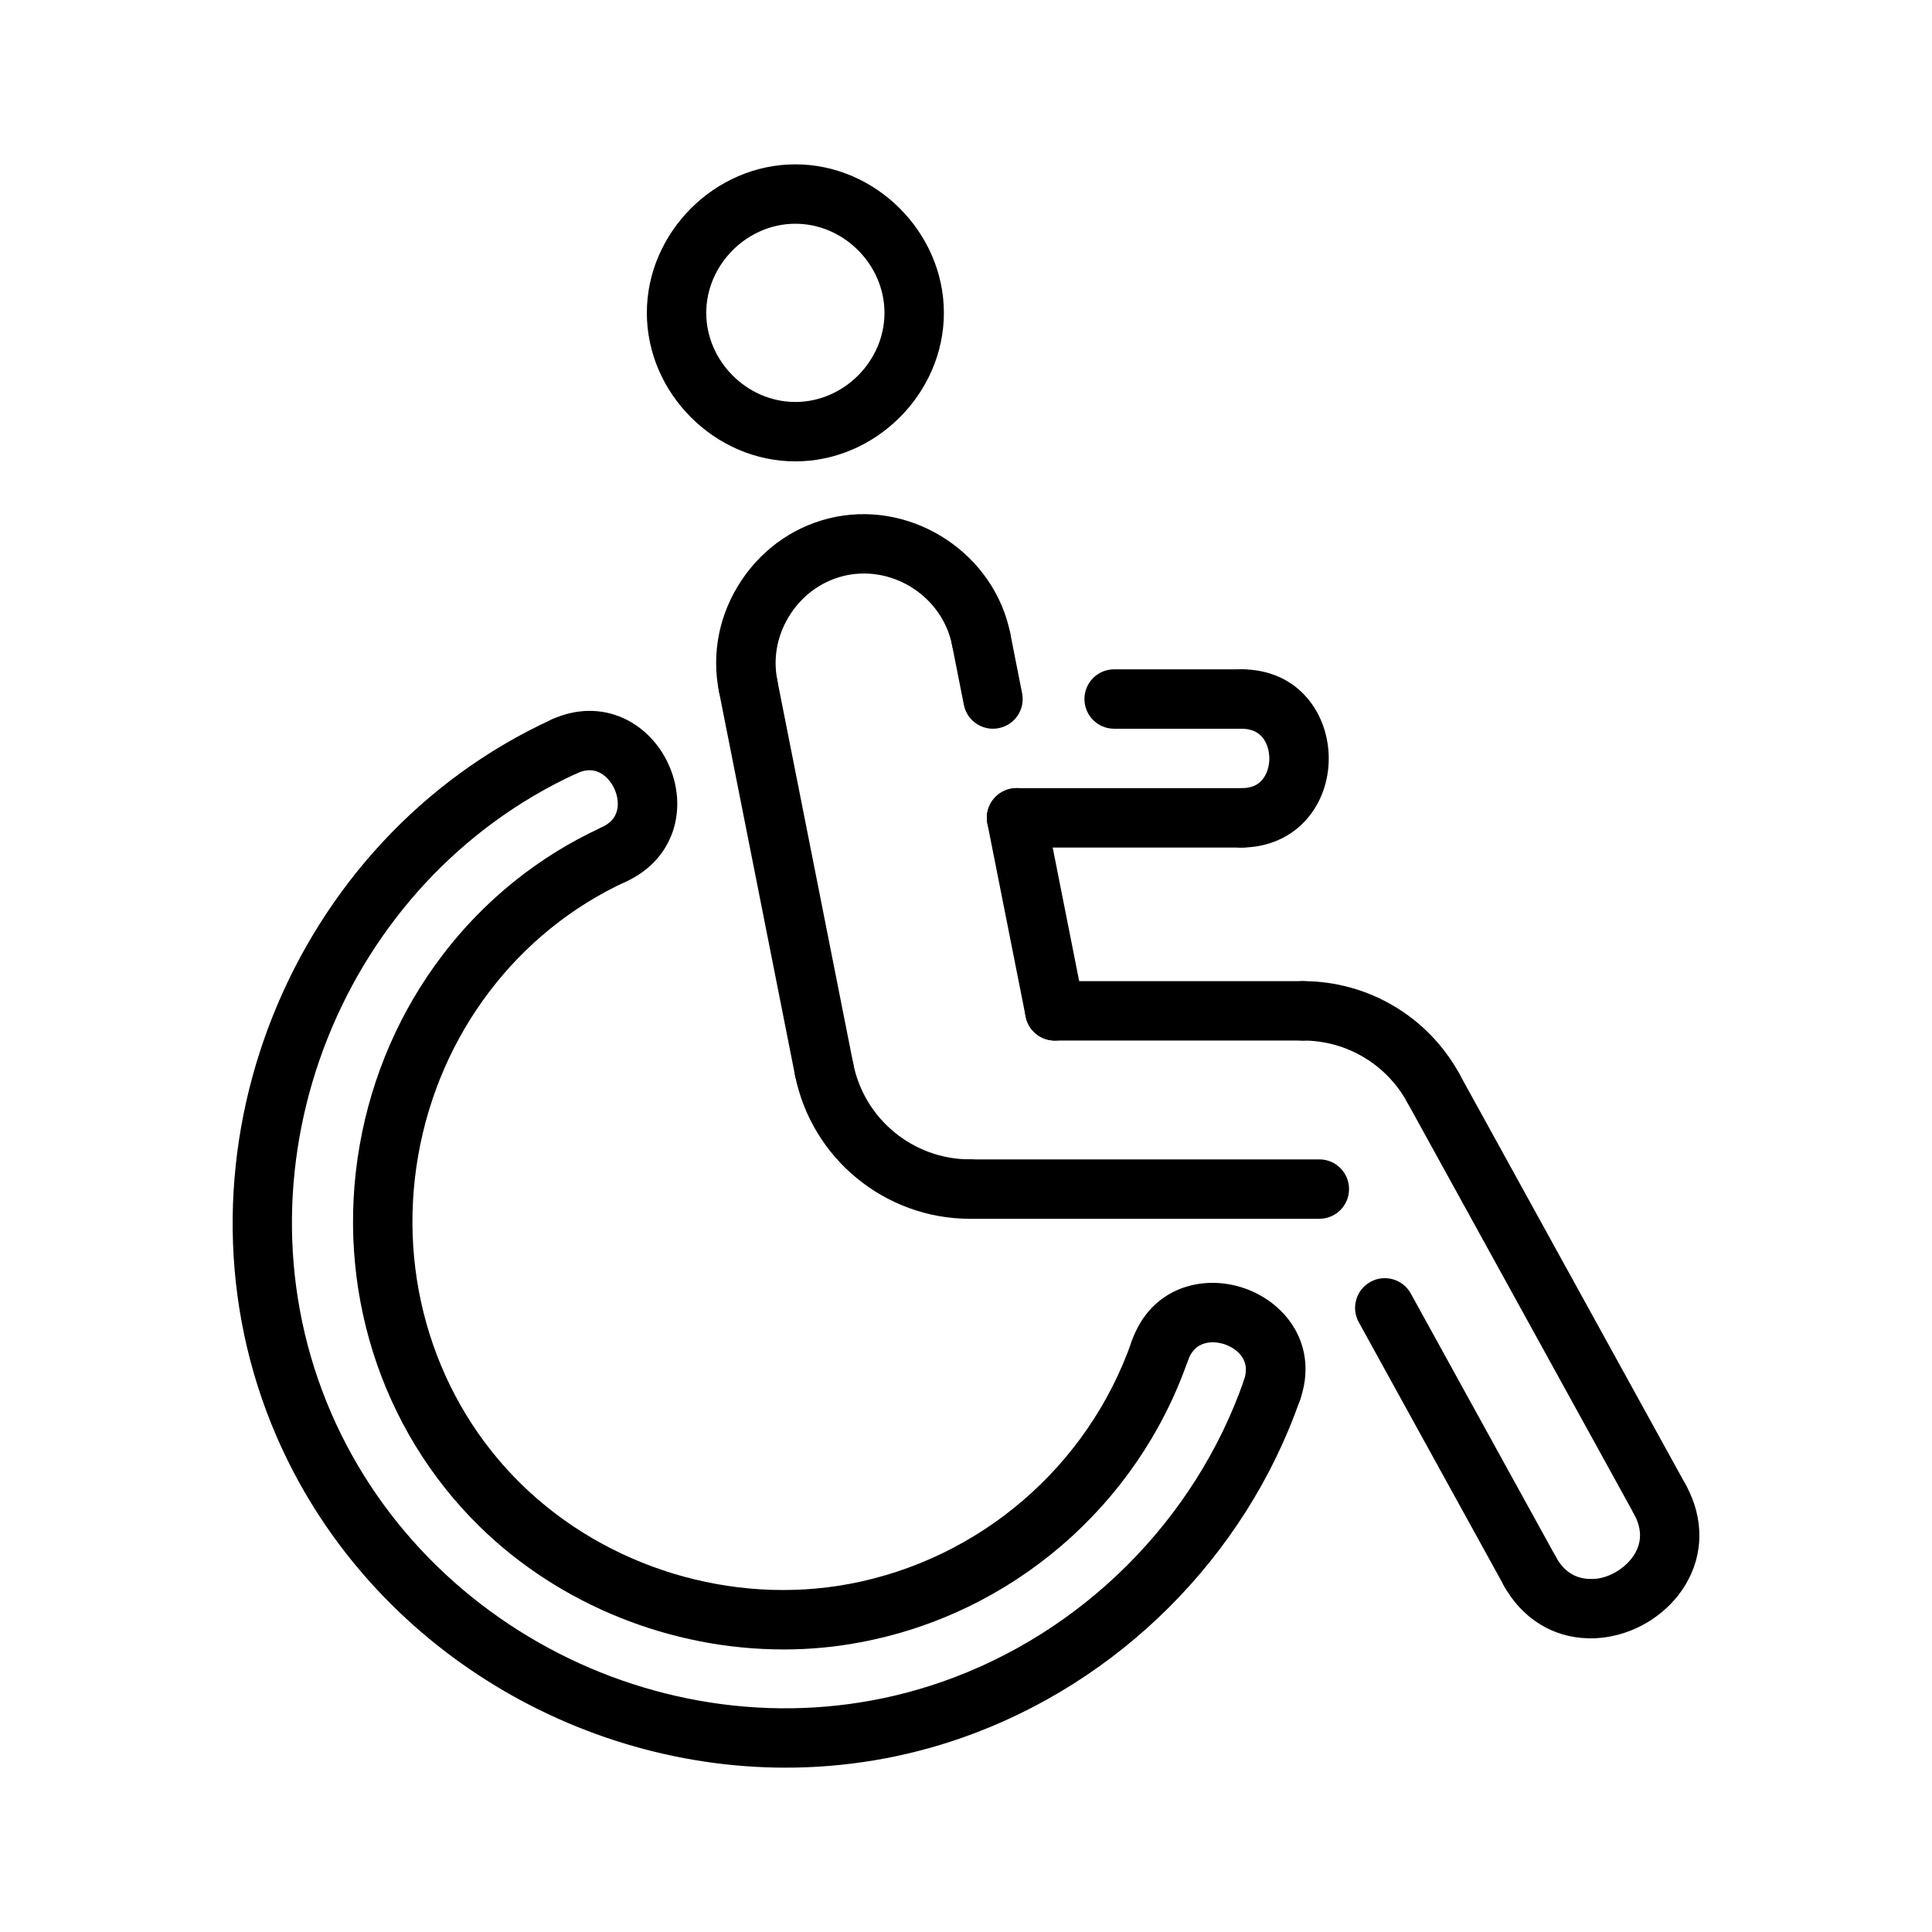 <?xml version="1.0" encoding="UTF-8"?>
<!-- Uploaded to: ICON Repo, www.iconrepo.com, Generator: ICON Repo Mixer Tools -->
<svg fill="#000000" width="800px" height="800px" version="1.1" viewBox="144 144 512 512" xmlns="http://www.w3.org/2000/svg">
 <g>
  <path d="m473.03 337.12h-33.77c-4.352 0-7.871-3.519-7.871-7.871 0-4.352 3.519-7.871 7.871-7.871h33.77c4.352 0 7.871 3.519 7.871 7.871 0 4.352-3.519 7.871-7.871 7.871z"/>
  <path d="m549.43 568.25c-2.777 0-5.465-1.465-6.902-4.078l-38.438-69.77c-2.102-3.809-0.707-8.598 3.102-10.699 3.816-2.094 8.598-0.707 10.691 3.109l38.438 69.77c2.102 3.809 0.707 8.598-3.102 10.699-1.199 0.664-2.5 0.969-3.789 0.969z"/>
  <path d="m583.91 549.26c-2.777 0-5.465-1.48-6.902-4.078l-60.121-109.13c-2.102-3.809-0.707-8.598 3.102-10.699 3.809-2.094 8.598-0.707 10.691 3.109l60.125 109.13c2.102 3.793 0.707 8.598-3.102 10.684-1.211 0.664-2.512 0.988-3.793 0.988z"/>
  <path d="m565.49 578.18c-0.18 0-0.371 0-0.559-0.016-9.445-0.18-17.609-5.289-22.41-13.988-2.102-3.793-0.707-8.598 3.102-10.684 3.809-2.094 8.59-0.723 10.691 3.094 2.094 3.809 5.102 5.762 8.941 5.84 4.449 0.293 9.523-2.598 11.918-6.566 1.984-3.273 1.93-6.871-0.164-10.668-2.102-3.809-0.715-8.598 3.102-10.699 3.816-2.094 8.598-0.707 10.691 3.109 4.785 8.699 4.738 18.324-0.156 26.41-5.231 8.648-15.055 14.168-25.156 14.168z"/>
  <path d="m423.52 419.76c-3.684 0-6.977-2.598-7.707-6.352l-10.141-51.137c-0.844-4.273 1.922-8.406 6.188-9.258 4.227-0.891 8.406 1.922 9.25 6.195l10.141 51.137c0.844 4.273-1.922 8.406-6.188 9.258-0.52 0.109-1.031 0.156-1.543 0.156z"/>
  <path d="m489.3 419.76h-65.762c-4.352 0-7.871-3.519-7.871-7.871 0-4.352 3.519-7.871 7.871-7.871h65.762c4.352 0 7.871 3.519 7.871 7.871 0.004 4.352-3.523 7.871-7.871 7.871z"/>
  <path d="m523.79 440.13c-2.777 0-5.473-1.48-6.902-4.078-5.535-10.051-16.105-16.297-27.582-16.297-4.352 0-7.871-3.519-7.871-7.871 0-4.352 3.519-7.871 7.871-7.871 17.223 0 33.07 9.359 41.375 24.441 2.102 3.809 0.707 8.598-3.102 10.684-1.207 0.672-2.504 0.992-3.789 0.992z"/>
  <path d="m493.64 466.99h-92.629c-4.352 0-7.871-3.519-7.871-7.871 0-4.352 3.519-7.871 7.871-7.871h92.629c4.352 0 7.871 3.519 7.871 7.871 0 4.352-3.527 7.871-7.871 7.871z"/>
  <path d="m473.03 368.61h-59.637c-4.352 0-7.871-3.519-7.871-7.871s3.519-7.871 7.871-7.871h59.637c4.352 0 7.871 3.519 7.871 7.871s-3.519 7.871-7.871 7.871z"/>
  <path d="m407.14 337.12c-3.684 0-6.977-2.582-7.707-6.336l-3.125-15.793c-0.844-4.273 1.922-8.406 6.188-9.258 4.227-0.906 8.406 1.922 9.25 6.195l3.125 15.793c0.844 4.258-1.922 8.406-6.188 9.242-0.52 0.109-1.031 0.156-1.543 0.156z"/>
  <path d="m481.08 520.29c-0.859 0-1.738-0.141-2.598-0.449-4.102-1.434-6.266-5.918-4.832-10.02 2.312-6.613-3.762-9.102-5-9.531-1.25-0.449-7.566-2.258-9.863 4.336-1.441 4.102-5.918 6.273-10.027 4.84-4.102-1.449-6.266-5.934-4.832-10.035 5.016-14.312 18.871-17.871 29.922-14.004 11.074 3.871 19.672 15.281 14.672 29.598-1.145 3.238-4.191 5.266-7.441 5.266z"/>
  <path d="m351.62 581.12c-29.66 0-59.207-11.684-80.523-32.582-26.41-25.875-38.297-63.621-31.797-100.93 6.512-37.375 30.48-68.895 64.117-84.332 3.938-1.801 8.621-0.078 10.438 3.871 1.812 3.953 0.078 8.629-3.871 10.438-28.922 13.273-49.547 40.453-55.168 72.707-5.621 32.227 4.59 64.762 27.309 87.008 22.594 22.145 55.883 32.273 86.953 26.457 34.59-6.488 63.258-31.133 74.848-64.312 1.441-4.117 5.961-6.273 10.02-4.84 4.102 1.434 6.273 5.918 4.84 10.02-13.438 38.504-46.703 67.094-86.805 74.602-6.727 1.285-13.543 1.898-20.359 1.898z"/>
  <path d="m352.22 612.45c-57.977 0-113.73-35.07-136.32-91.109-28.605-71.004 4.754-154.75 74.375-186.7 3.938-1.801 8.621-0.078 10.438 3.871 1.812 3.953 0.078 8.629-3.871 10.438-62.094 28.488-91.852 103.18-66.336 166.49 25.559 63.441 98.77 96.754 163.17 74.25 37.141-12.957 67.039-42.816 79.973-79.871 1.449-4.102 5.934-6.258 10.027-4.84 4.102 1.449 6.266 5.934 4.832 10.035-14.508 41.523-48.027 75.012-89.648 89.543-15.301 5.356-31.062 7.891-46.641 7.891z"/>
  <path d="m306.7 378.29c-2.984 0-5.832-1.691-7.164-4.582-1.812-3.953-0.078-8.629 3.871-10.438 2.188-1 3.512-2.402 4.047-4.258 0.512-1.785 0.285-3.953-0.637-5.969s-2.426-3.613-4.109-4.383c-1.754-0.805-3.66-0.723-5.863 0.293-3.945 1.801-8.621 0.078-10.438-3.871-1.812-3.953-0.078-8.629 3.871-10.438 6.336-2.906 13.066-3 19.004-0.293 5.133 2.371 9.344 6.676 11.848 12.129 2.504 5.457 3.031 11.453 1.473 16.887-1.801 6.258-6.281 11.32-12.617 14.227-1.066 0.465-2.184 0.695-3.285 0.695z"/>
  <path d="m473.03 368.61c-4.352 0-7.871-3.519-7.871-7.871s3.519-7.871 7.871-7.871c2.41 0 4.188-0.707 5.449-2.18 1.203-1.402 1.906-3.473 1.906-5.691 0-1.309-0.355-7.871-7.359-7.871-4.352 0-7.871-3.519-7.871-7.871s3.519-7.871 7.871-7.871c15.168 0 23.105 11.887 23.105 23.617 0 6.016-2.031 11.668-5.715 15.957-4.242 4.93-10.422 7.652-17.387 7.652z"/>
  <path d="m401.02 466.99c-22.477 0-41.965-16.004-46.336-38.055-0.844-4.273 1.922-8.406 6.188-9.258 4.242-0.906 8.398 1.922 9.25 6.195 2.914 14.695 15.91 25.371 30.898 25.371 4.352 0 7.871 3.519 7.871 7.871 0 4.356-3.519 7.875-7.871 7.875z"/>
  <path d="m362.39 435.27c-3.684 0-6.977-2.582-7.707-6.336l-20.152-101.71c-0.844-4.273 1.922-8.406 6.188-9.258 4.242-0.891 8.398 1.922 9.25 6.195l20.152 101.71c0.844 4.258-1.922 8.406-6.188 9.242-0.52 0.117-1.039 0.156-1.543 0.156z"/>
  <path d="m342.24 333.57c-3.684 0-6.977-2.598-7.715-6.336-2.016-10.211 0.117-20.68 6.008-29.473 5.894-8.809 14.762-14.777 24.961-16.793 20.949-4.117 42.117 10.02 46.258 30.969 0.844 4.258-1.922 8.391-6.188 9.242-4.258 0.891-8.406-1.922-9.25-6.18-2.488-12.547-15.152-21.051-27.758-18.586-6.078 1.211-11.375 4.793-14.934 10.102-3.551 5.32-4.84 11.578-3.637 17.664 0.836 4.258-1.938 8.406-6.195 9.258-0.527 0.086-1.039 0.133-1.551 0.133z"/>
  <path d="m354.78 266.27c-21.332 0-39.359-18.02-39.359-39.359 0-21.324 18.027-39.359 39.359-39.359s39.359 18.035 39.359 39.359c0 21.34-18.027 39.359-39.359 39.359zm0-62.977c-12.801 0-23.617 10.824-23.617 23.617 0 12.809 10.816 23.617 23.617 23.617s23.617-10.809 23.617-23.617c0-12.793-10.816-23.617-23.617-23.617z"/>
 </g>
</svg>